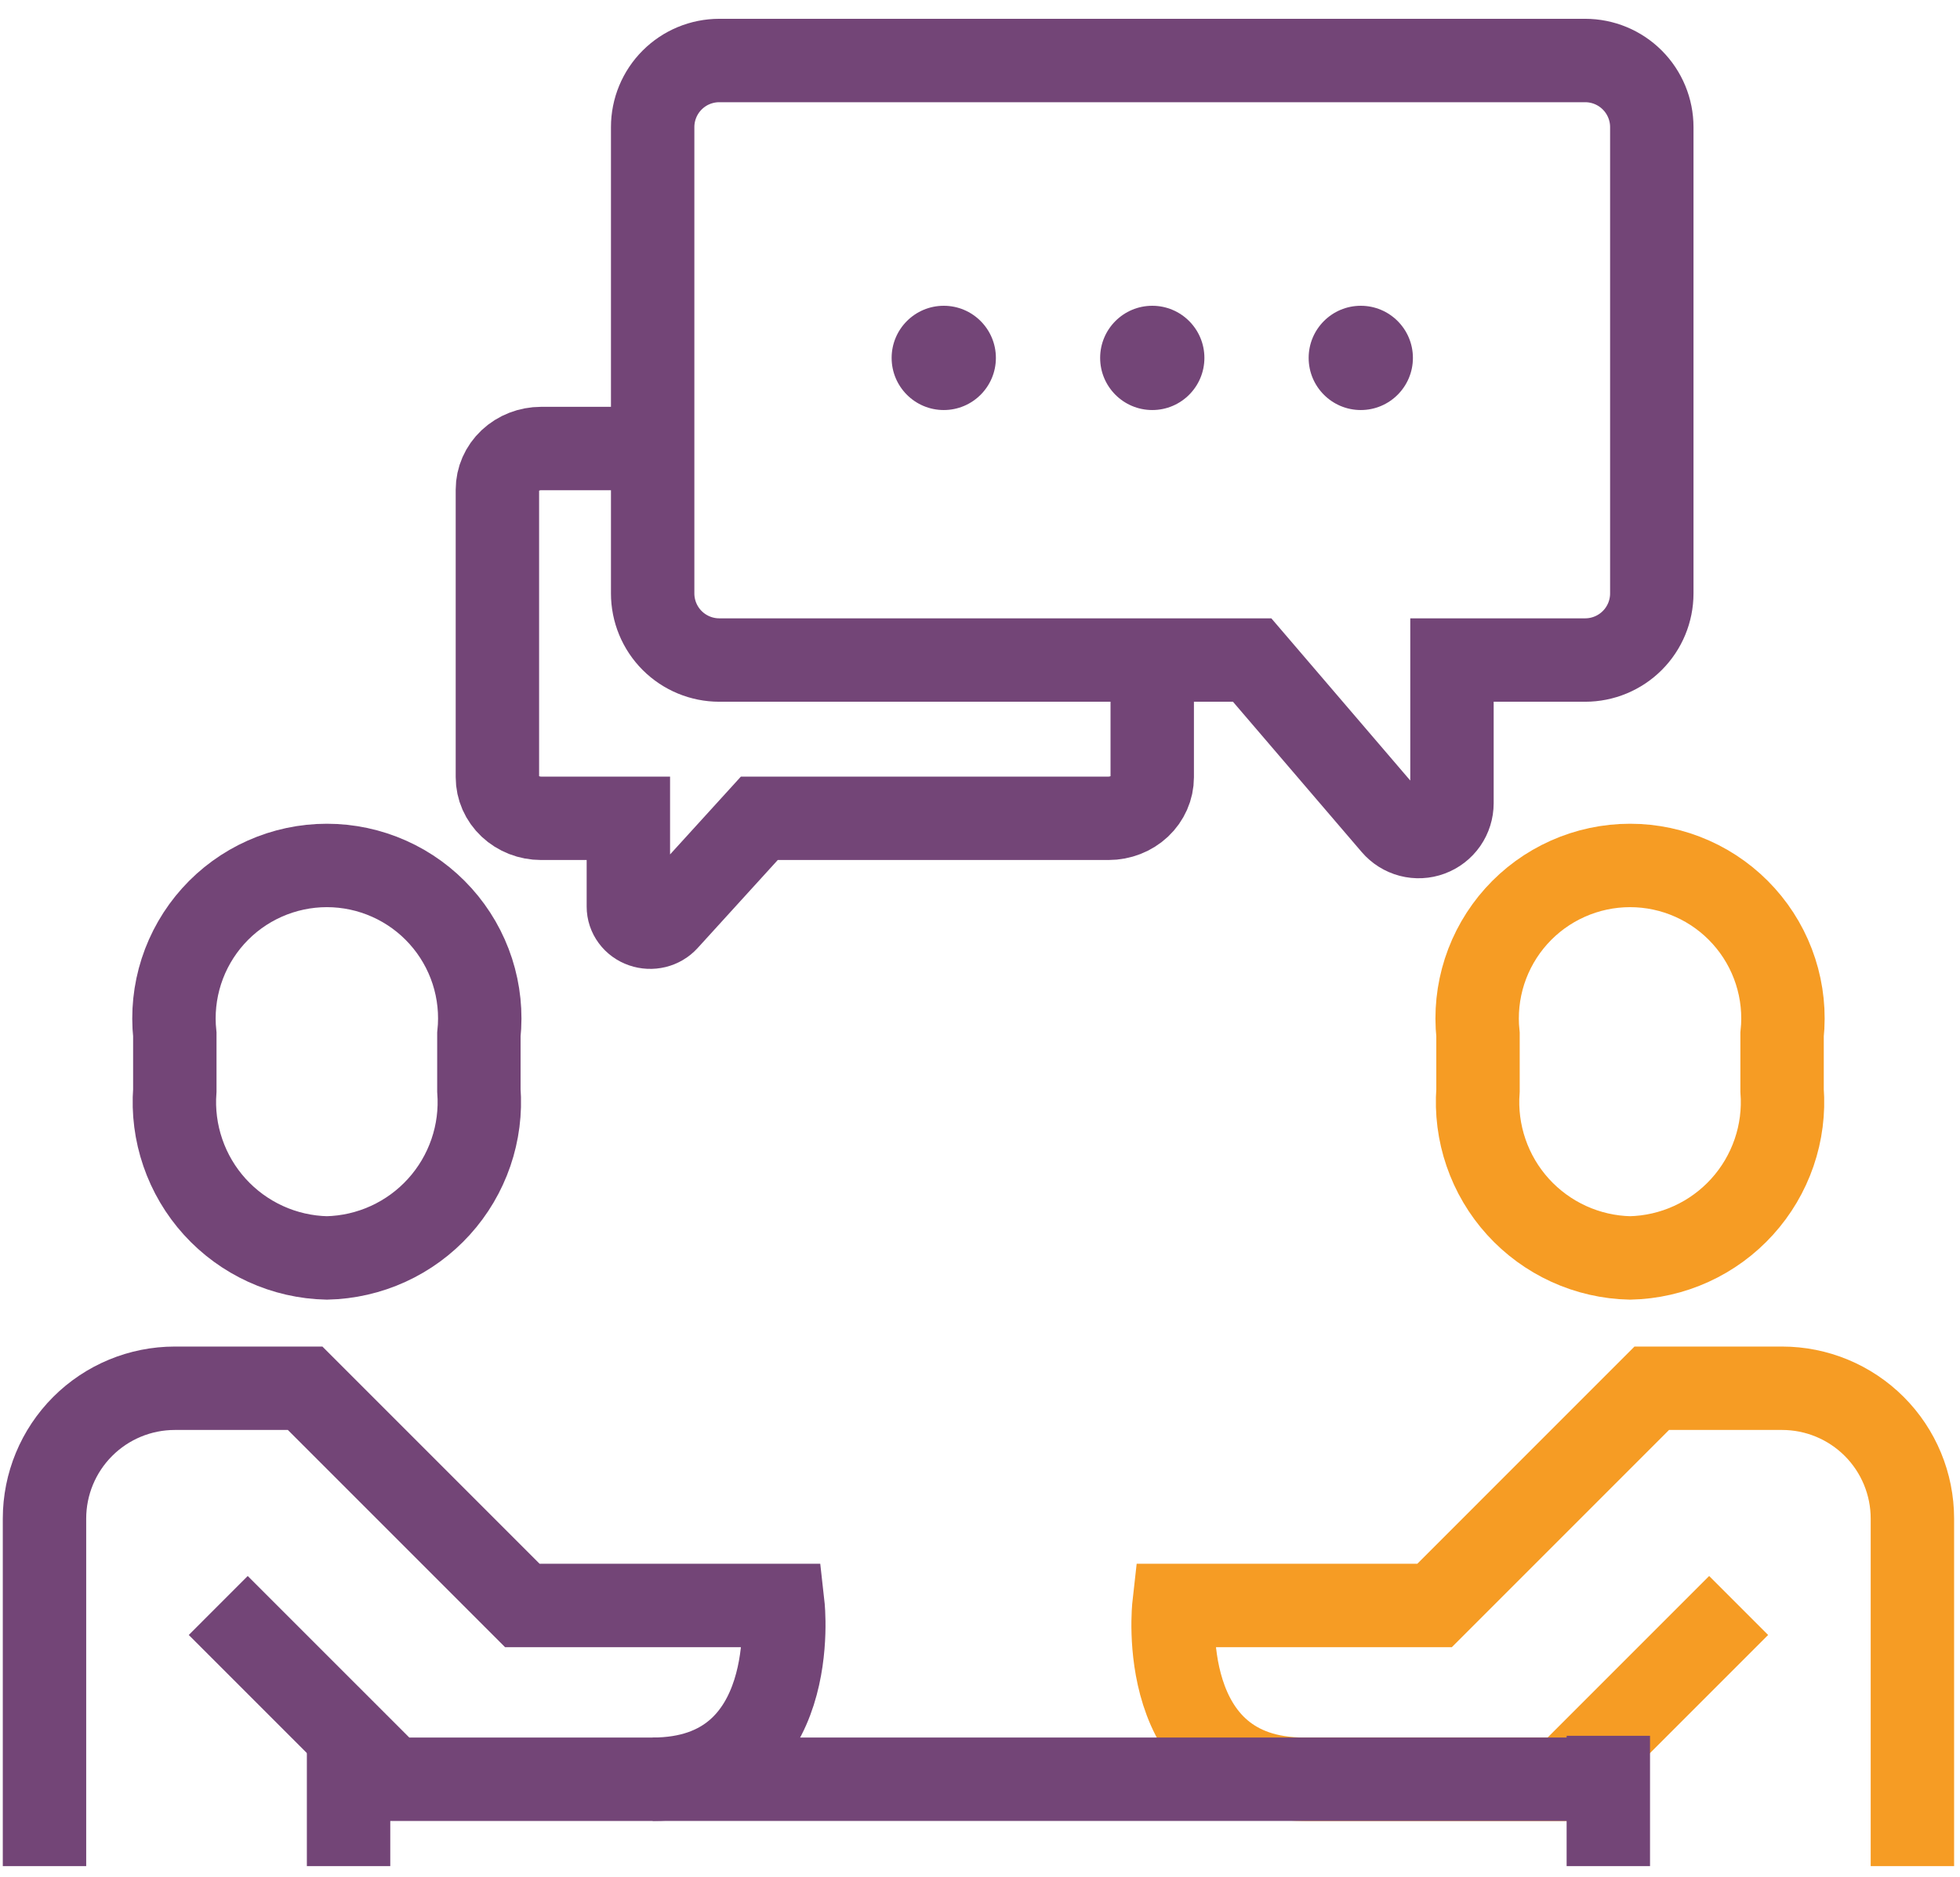 <svg width="94" height="90" viewBox="0 0 94 90" fill="none" xmlns="http://www.w3.org/2000/svg">
<path d="M15.676 60.326C14.66 60.304 13.66 60.075 12.736 59.653C11.812 59.231 10.984 58.626 10.301 57.873C9.619 57.121 9.097 56.237 8.768 55.276C8.438 54.316 8.307 53.298 8.384 52.285V49.618C8.275 48.595 8.382 47.56 8.698 46.581C9.015 45.602 9.534 44.701 10.221 43.936C10.909 43.17 11.75 42.559 12.69 42.14C13.63 41.721 14.647 41.504 15.676 41.504C16.705 41.504 17.722 41.721 18.662 42.14C19.602 42.559 20.442 43.17 21.13 43.936C21.818 44.701 22.337 45.602 22.654 46.581C22.97 47.56 23.077 48.595 22.967 49.618V52.285C23.044 53.298 22.914 54.316 22.584 55.276C22.254 56.237 21.733 57.121 21.05 57.873C20.368 58.626 19.54 59.231 18.616 59.653C17.692 60.075 16.691 60.304 15.676 60.326Z" stroke="#734577" stroke-width="4" stroke-miterlimit="10"/>
<path d="M78.176 60.326C79.191 60.304 80.192 60.075 81.115 59.653C82.04 59.231 82.868 58.626 83.55 57.873C84.233 57.121 84.754 56.237 85.084 55.276C85.414 54.316 85.544 53.298 85.467 52.285V49.618C85.577 48.595 85.47 47.56 85.153 46.581C84.837 45.602 84.318 44.701 83.63 43.936C82.942 43.17 82.102 42.559 81.162 42.14C80.222 41.721 79.205 41.504 78.176 41.504C77.147 41.504 76.13 41.721 75.19 42.14C74.25 42.559 73.409 43.17 72.721 43.936C72.034 44.701 71.515 45.602 71.198 46.581C70.882 47.56 70.775 48.595 70.884 49.618V52.285C70.808 53.298 70.938 54.316 71.268 55.276C71.597 56.237 72.119 57.121 72.801 57.873C73.484 58.626 74.312 59.231 75.236 59.653C76.16 60.075 77.16 60.304 78.176 60.326V60.326Z" stroke="#F69C24" stroke-width="4" stroke-miterlimit="10"/>
<path d="M91.717 89.493V72.826C91.717 71.169 91.059 69.579 89.887 68.407C88.715 67.235 87.125 66.576 85.467 66.576H79.217L68.801 76.993H56.301C56.301 76.993 55.363 85.326 62.551 85.326H75.051L83.384 76.993" stroke="#F69C24" stroke-width="4" stroke-miterlimit="10"/>
<path d="M2.134 89.493V72.826C2.134 71.169 2.793 69.579 3.965 68.407C5.137 67.235 6.727 66.576 8.384 66.576H14.634L25.051 76.993H37.551C37.551 76.993 38.488 85.326 31.301 85.326H18.801L10.467 76.993" stroke="#734577" stroke-width="4" stroke-miterlimit="10"/>
<path d="M77.134 83.243V89.493" stroke="#734577" stroke-width="4" stroke-miterlimit="10"/>
<path d="M16.717 83.243V89.493" stroke="#734577" stroke-width="4" stroke-miterlimit="10"/>
<path d="M31.301 85.326H77.134" stroke="#734577" stroke-width="4" stroke-miterlimit="10"/>
<path d="M34.495 2.902H76.024C76.871 2.902 77.684 3.238 78.283 3.838C78.882 4.437 79.219 5.249 79.219 6.096V28.458C79.219 29.305 78.882 30.118 78.283 30.717C77.684 31.316 76.871 31.653 76.024 31.653H69.635V38.521C69.635 38.847 69.535 39.166 69.349 39.434C69.162 39.702 68.897 39.906 68.591 40.019C68.285 40.133 67.951 40.149 67.635 40.067C67.319 39.984 67.036 39.807 66.824 39.559L60.052 31.653H34.495C33.648 31.653 32.836 31.316 32.236 30.717C31.637 30.118 31.301 29.305 31.301 28.458V6.096C31.301 5.249 31.637 4.437 32.236 3.838C32.836 3.238 33.648 2.902 34.495 2.902Z" stroke="#734577" stroke-width="4" stroke-miterlimit="10"/>
<path d="M55.26 30.271V37.273C55.26 37.795 55.039 38.297 54.647 38.666C54.254 39.035 53.721 39.243 53.166 39.243H36.417L31.978 44.12C31.839 44.273 31.654 44.382 31.446 44.433C31.239 44.483 31.021 44.473 30.82 44.403C30.619 44.334 30.446 44.208 30.324 44.042C30.201 43.877 30.136 43.681 30.136 43.479V39.243H25.948C25.393 39.243 24.861 39.035 24.468 38.666C24.075 38.297 23.855 37.795 23.855 37.273V23.481C23.855 22.958 24.075 22.457 24.468 22.087C24.861 21.718 25.393 21.51 25.948 21.51H30.82" stroke="#734577" stroke-width="4" stroke-miterlimit="10"/>
<circle cx="45.262" cy="17.164" r="2.5" fill="#734577"/>
<circle cx="55.262" cy="17.164" r="2.5" fill="#734577"/>
<circle cx="65.262" cy="17.164" r="2.5" fill="#734577"/>
</svg>
